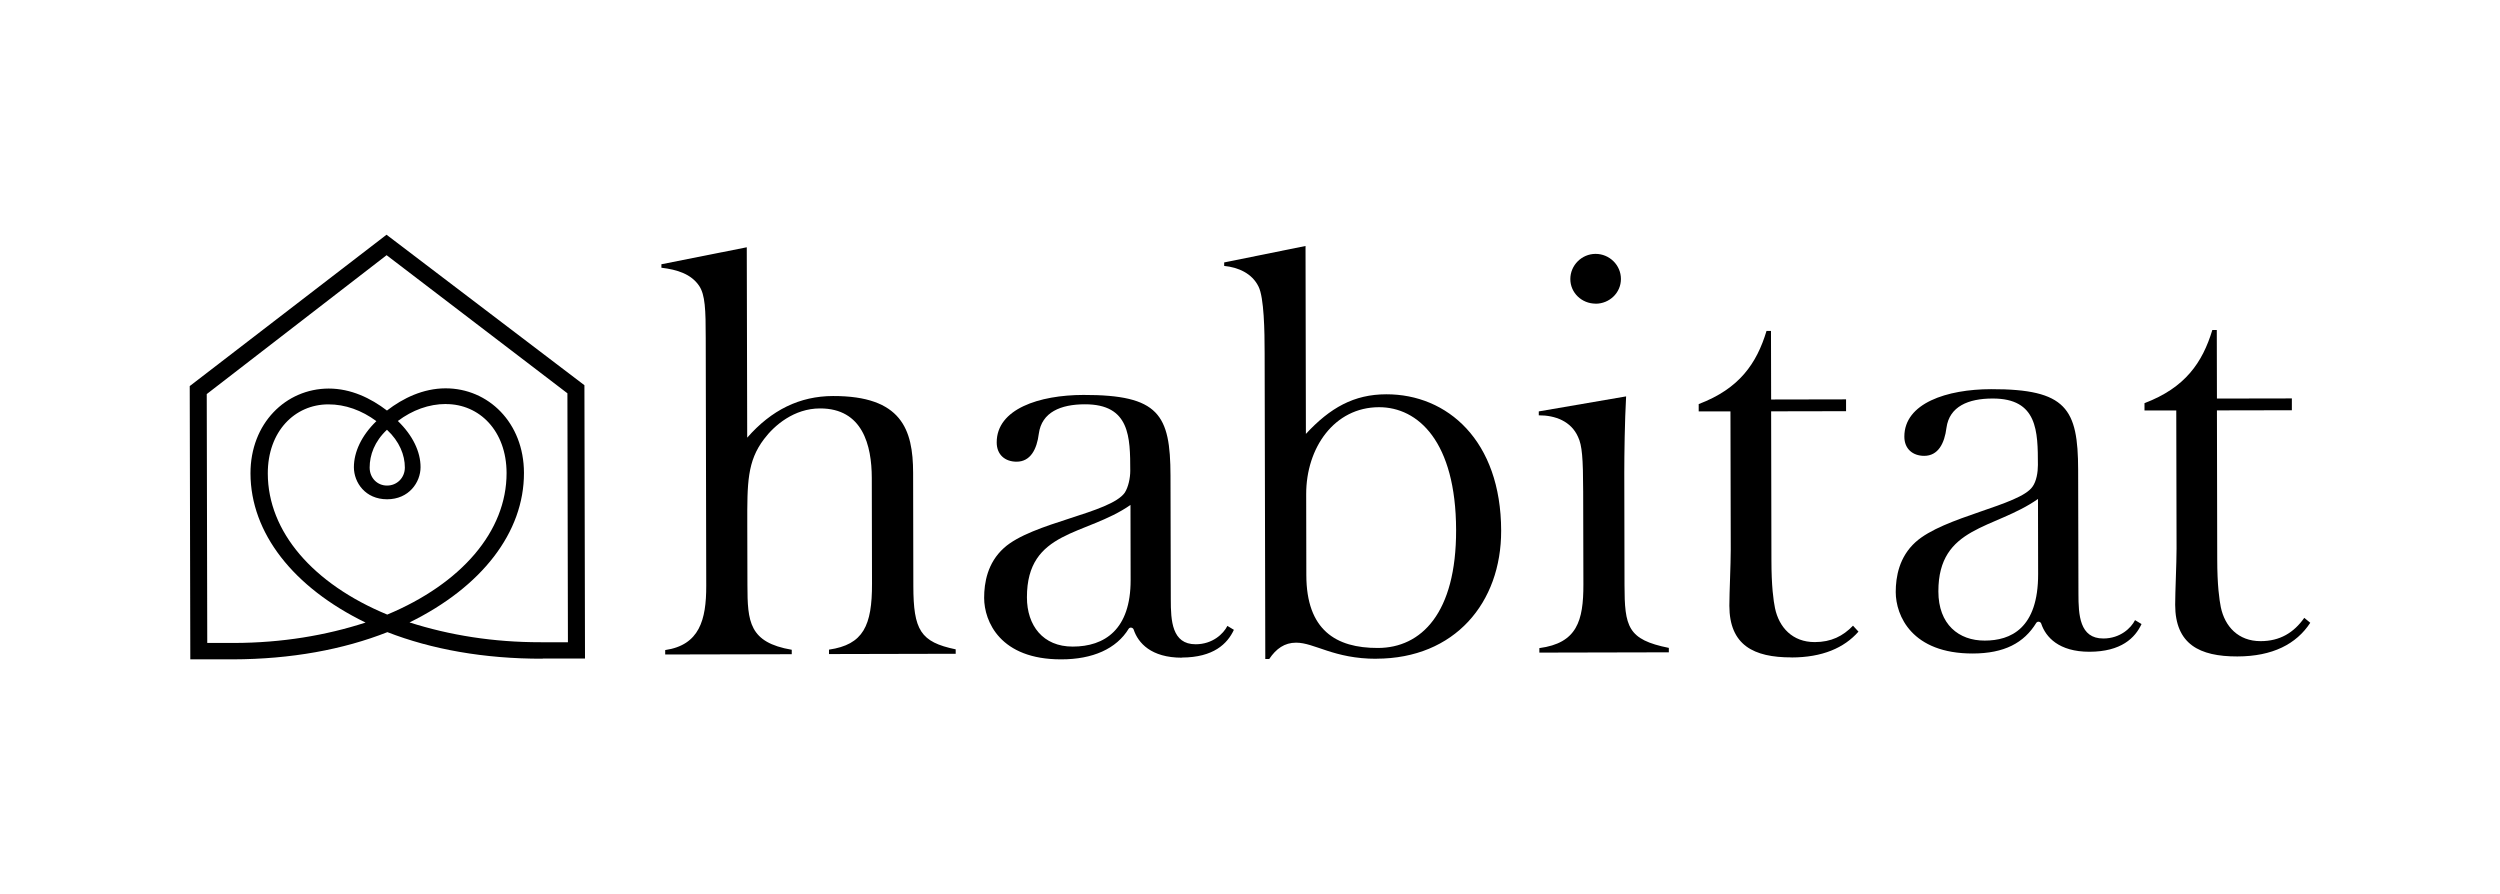 <svg width="274" height="98" viewBox="0 0 274 98" fill="none" xmlns="http://www.w3.org/2000/svg">
<path d="M90.858 71.685V71.2C94.612 70.651 95.588 68.591 95.572 63.946L95.548 52.375C95.54 48.804 94.548 44.756 89.874 44.764C87.04 44.764 84.871 46.609 83.735 48.128C81.886 50.562 81.894 52.94 81.902 57.489L81.918 64.137C81.926 68.138 82.094 70.412 86.776 71.215V71.701L72.906 71.732V71.247C76.66 70.698 77.412 67.939 77.404 64.209L77.348 37.066C77.348 33.932 77.284 32.31 76.628 31.331C75.756 30.035 74.227 29.55 72.49 29.343V28.962L81.846 27.101L81.894 47.969C84.551 44.931 87.649 43.412 91.298 43.404C98.805 43.388 100.07 47.062 100.078 51.818L100.102 64.201C100.11 69.068 100.878 70.364 104.744 71.168V71.653L90.874 71.685H90.858Z" fill="black"/>
<path d="M123.901 55.342C119.011 58.754 112.536 58.07 112.552 65.474C112.552 68.552 114.305 70.874 117.57 70.866C121.052 70.866 123.933 69.013 123.917 63.557L123.901 55.342ZM129.536 72.083C126.158 72.083 124.741 70.468 124.253 69.013C124.197 68.798 123.869 68.687 123.709 68.902C122.356 71.12 119.747 72.266 116.314 72.266C109.623 72.282 107.87 68.122 107.862 65.529C107.862 63.852 108.23 61.688 110.023 60.066C113.121 57.251 121.716 56.256 123.285 53.982C123.661 53.385 123.877 52.407 123.877 51.604C123.869 47.93 123.861 44.303 118.907 44.311C116.242 44.311 114.177 45.186 113.857 47.516C113.641 49.25 112.936 50.602 111.416 50.602C110.167 50.602 109.239 49.846 109.239 48.494C109.231 44.82 113.905 43.293 118.747 43.285C127.014 43.269 128.271 45.432 128.287 52.129L128.319 65.697C128.319 68.019 128.439 70.619 131.048 70.611C132.897 70.611 134.089 69.466 134.522 68.599L135.234 69.029C134.53 70.548 133.009 72.059 129.528 72.067" fill="black"/>
<path d="M151.137 44.629C146.239 44.637 143.15 49.075 143.158 54.165L143.174 63.032C143.182 69.037 146.399 71.033 151.025 71.017C155.755 71.009 159.613 67.216 159.589 58.078C159.565 48.399 155.427 44.621 151.129 44.629M150.865 72.202C146.183 72.21 144.062 70.429 142.045 70.437C140.797 70.437 139.868 71.089 139.108 72.226H138.676L138.604 38.705C138.604 36.271 138.54 32.597 137.932 31.404C137.219 29.948 135.699 29.296 134.17 29.145V28.763L143.086 26.958L143.126 47.556C145.783 44.685 148.392 43.222 151.929 43.214C158.62 43.198 164.511 48.272 164.527 58.165C164.543 66.055 159.445 72.178 150.849 72.194" fill="black"/>
<path d="M174.885 33.28C173.364 33.28 172.108 32.095 172.108 30.584C172.108 29.073 173.356 27.825 174.877 27.825C176.398 27.825 177.654 29.057 177.654 30.576C177.654 32.087 176.406 33.28 174.885 33.288M168.714 71.518V71.033C172.844 70.484 173.548 68.05 173.54 64.05L173.516 53.886C173.508 50.212 173.396 48.804 172.956 47.89C172.196 46.164 170.451 45.512 168.65 45.52V45.09L178.222 43.444C178.07 46.204 178.022 49.767 178.022 51.827L178.046 64.098C178.054 68.695 178.383 70.102 182.904 71.009V71.494L168.706 71.526L168.714 71.518Z" fill="black"/>
<path d="M196.349 72.051C192.211 72.059 189.546 70.715 189.538 66.388C189.538 64.925 189.69 61.903 189.69 60.225L189.658 45.09H186.177V44.287C190.635 42.601 192.531 39.841 193.612 36.27H194.1L194.116 43.786L202.328 43.77V45.066L194.116 45.082L194.148 61.354C194.148 64.273 194.372 65.839 194.54 66.651C194.981 68.758 196.453 70.38 198.902 70.373C200.695 70.373 202 69.713 203.088 68.575L203.688 69.227C202.112 71.017 199.727 72.051 196.349 72.059" fill="black"/>
<path d="M223.363 54.685C218.585 58.049 212.438 57.627 212.446 64.817C212.446 68.443 214.687 70.217 217.521 70.209C220.354 70.209 223.395 68.897 223.379 62.9L223.363 54.685ZM229.005 71.433C225.636 71.433 224.211 69.819 223.723 68.364C223.667 68.149 223.347 68.038 223.179 68.26C221.826 70.479 219.65 71.616 216.224 71.624C209.533 71.64 207.78 67.481 207.772 64.888C207.772 63.21 208.149 61.047 209.933 59.425C213.031 56.609 221.354 55.401 222.763 53.341C223.195 52.744 223.355 51.774 223.355 50.963C223.347 47.288 223.339 43.662 218.385 43.678C215.72 43.678 213.655 44.553 213.335 46.875C213.119 48.609 212.414 49.961 210.894 49.961C209.645 49.961 208.717 49.205 208.717 47.861C208.709 44.187 213.383 42.66 218.225 42.652C226.492 42.636 227.749 44.799 227.765 51.496L227.797 65.063C227.797 67.385 227.917 69.986 230.526 69.978C232.375 69.978 233.567 68.833 234 67.966L234.712 68.395C234.008 69.915 232.487 71.426 229.005 71.433Z" fill="black"/>
<path d="M245.209 71.947C241.072 71.955 238.407 70.611 238.399 66.285C238.399 64.821 238.551 61.799 238.551 60.121L238.519 44.987H235.037V44.184C239.495 42.498 241.392 39.738 242.472 36.167H242.96L242.976 43.682L251.188 43.667V44.963L242.976 44.979L243.008 61.251C243.008 64.169 243.241 65.736 243.401 66.547C243.841 68.655 245.313 70.277 247.763 70.269C249.883 70.269 251.404 69.339 252.549 67.716L253.205 68.257C251.684 70.587 249.075 71.939 245.217 71.947" fill="black"/>
<path d="M42.411 47.102C41.043 48.383 40.514 49.878 40.514 51.246C40.514 52.391 41.363 53.226 42.427 53.218C43.492 53.218 44.372 52.383 44.372 51.238C44.372 49.878 43.788 48.383 42.411 47.102ZM48.87 44.279C47.005 44.279 45.196 44.947 43.604 46.14C45.244 47.723 46.093 49.52 46.093 51.198C46.093 52.868 44.812 54.721 42.427 54.721C40.034 54.721 38.794 52.884 38.786 51.214C38.786 49.544 39.618 47.739 41.251 46.156C39.65 44.971 37.833 44.311 35.976 44.319C32.303 44.327 29.342 47.278 29.35 51.898C29.366 58.276 34.296 63.986 42.443 67.359C50.583 63.955 55.529 58.229 55.521 51.843C55.513 47.222 52.544 44.279 48.87 44.287M62.196 43.11L42.371 27.968L22.659 43.19L22.715 70.468H25.684C30.91 70.452 35.688 69.649 40.066 68.233C32.135 64.376 27.469 58.404 27.453 51.89C27.445 46.395 31.326 42.601 36.024 42.585C38.458 42.585 40.634 43.635 42.411 44.995C44.18 43.627 46.389 42.569 48.822 42.561C53.512 42.553 57.418 46.323 57.426 51.827C57.442 58.34 52.808 64.329 44.884 68.218C49.27 69.617 54.056 70.397 59.274 70.389H62.244L62.188 43.102L62.196 43.11ZM59.466 72.194C53.048 72.21 47.285 71.16 42.459 69.283C37.633 71.184 31.927 72.25 25.508 72.266H20.858L20.794 42.315L42.363 25.725L64.052 42.219L64.116 72.178H59.466V72.194Z" fill="black"/>
</svg>
